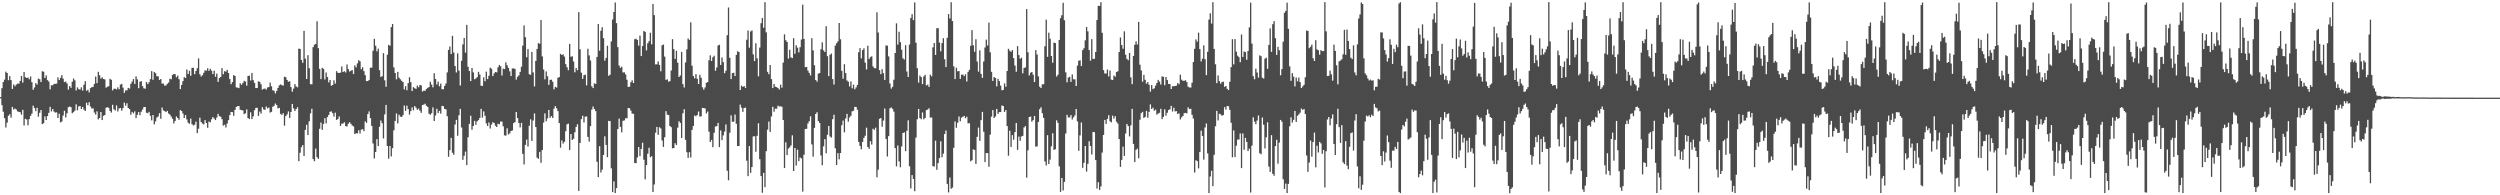 <svg xmlns="http://www.w3.org/2000/svg" width="1920" height="150"><path d="M0 74.582h1v1.000H0zM1 67.730h1v13.015H1zM2 63.017h1v22.814H2zM3 61.160h1v29.567H3zM4 55.062h1v42.853H4zM5 56.054h1v38.161H5zM6 61.597h1v27.300H6zM7 58.475h1v29.260H7zM8 61.563h1v28.783H8zM9 68.309h1v13.819H9zM10 64.888h1v19.182H10zM11 66.248h1v17.168H11zM12 64.980h1v19.102H12zM13 64.169h1v21.406H13zM14 64.335h1v21.567H14zM15 62.157h1v24.011H15zM16 58.292h1v29.827H16zM17 63.490h1v20.857H17zM18 55.290h1v41.065H18zM19 59.264h1v31.950H19zM20 59.894h1v31.932H20zM21 59.546h1v36.683H21zM22 60.868h1v30.583H22zM23 58.739h1v30.240H23zM24 63.113h1v24.122H24zM25 68.978h1v12.181H25zM26 67.153h1v15.854H26zM27 63.854h1v21.543H27zM28 64.912h1v17.858H28zM29 60.387h1v29.199H29zM30 60.861h1v25.780H30zM31 63.004h1v21.482H31zM32 54.749h1v40.536H32zM33 55.083h1v39.607H33zM34 59.921h1v29.488H34zM35 57.893h1v34.284H35zM36 61.552h1v27.575H36zM37 62.643h1v24.049H37zM38 68.600h1v13.472H38zM39 65.419h1v20.141H39zM40 65.523h1v18.242H40zM41 64.464h1v21.262H41zM42 64.338h1v22.126H42zM43 64.204h1v22.046H43zM44 59.418h1v31.229H44zM45 61.423h1v25.918H45zM46 59.740h1v34.263H46zM47 57.696h1v35.640H47zM48 60.434h1v28.303H48zM49 63.037h1v22.013H49zM50 62.658h1v27.496H50zM51 64.120h1v22.884H51zM52 68.836h1v13.495H52zM53 66.040h1v15.815H53zM54 67.415h1v14.891H54zM55 62.774h1v24.165H55zM56 60.327h1v25.801H56zM57 61.697h1v23.303H57zM58 69.428h1v10.705H58zM59 67.130h1v17.603H59zM60 68.456h1v13.250H60zM61 68.824h1v12.634H61zM62 67.052h1v16.660H62zM63 69.592h1v12.563H63zM64 65.075h1v19.077H64zM65 62.333h1v22.920H65zM66 69.730h1v9.193H66zM67 68.944h1v11.892H67zM68 70.945h1v7.537H68zM69 67.689h1v14.143H69zM70 66.955h1v16.402H70zM71 66.695h1v16.515H71zM72 64.444h1v22.003H72zM73 58.797h1v29.194H73zM74 63.855h1v21.647H74zM75 55.124h1v36.549H75zM76 57.760h1v32.854H76zM77 60.376h1v25.649H77zM78 59.380h1v32.832H78zM79 60.673h1v28.265H79zM80 60.962h1v27.394H80zM81 67.331h1v15.416H81zM82 66.582h1v15.786H82zM83 66.239h1v16.549H83zM84 60.505h1v24.652H84zM85 61.275h1v25.215H85zM86 69.429h1v11.066H86zM87 68.213h1v15.735H87zM88 68.113h1v16.761H88zM89 68.649h1v12.371H89zM90 67.062h1v18.546H90zM91 68.566h1v14.722H91zM92 64.960h1v17.994H92zM93 64.404h1v20.611H93zM94 67.276h1v15.832H94zM95 71.290h1v7.487H95zM96 69.491h1v11.701H96zM97 69.325h1v9.998H97zM98 67.465h1v15.474H98zM99 68.062h1v15.775H99zM100 64.370h1v23.727H100zM101 62.695h1v23.247H101zM102 60.739h1v26.350H102zM103 64.436h1v21.138H103zM104 58.687h1v31.992H104zM105 60.964h1v27.193H105zM106 67.727h1v18.330H106zM107 62.795h1v25.681H107zM108 62.316h1v23.509H108zM109 66.142h1v17.966H109zM110 67.836h1v14.408H110zM111 68.172h1v14.028H111zM112 62.924h1v23.664H112zM113 64.585h1v22.393H113zM114 63.168h1v22.721H114zM115 60.790h1v28.166H115zM116 54.605h1v37.851H116zM117 61.296h1v27.038H117zM118 55.241h1v40.241H118zM119 56.196h1v37.038H119zM120 58.537h1v31.717H120zM121 58.605h1v30.835H121zM122 61.398h1v25.520H122zM123 60.649h1v30.601H123zM124 64.205h1v18.363H124zM125 64.173h1v20.606H125zM126 65.777h1v19.579H126zM127 65.583h1v20.492H127zM128 64.373h1v20.749H128zM129 63.407h1v23.779H129zM130 60.530h1v27.473H130zM131 60.877h1v28.663H131zM132 57.561h1v33.645H132zM133 56.761h1v38.003H133zM134 56.971h1v35.932H134zM135 59.318h1v30.134H135zM136 58.071h1v32.529H136zM137 60.822h1v31.163H137zM138 68.413h1v16.175H138zM139 65.271h1v19.973H139zM140 62.309h1v24.888H140zM141 59.225h1v31.353H141zM142 59.902h1v28.491H142zM143 53.366h1v38.342H143zM144 56.826h1v37.413H144zM145 54.389h1v40.655H145zM146 58.215h1v32.877H146zM147 52.100h1v43.286H147zM148 52.070h1v44.286H148zM149 56.934h1v38.867H149zM150 54.551h1v38.900H150zM151 52.365h1v49.890H151zM152 44.827h1v54.016H152zM153 57.029h1v33.337H153zM154 58.780h1v34.894H154zM155 57.739h1v37.190H155zM156 55.905h1v39.614H156zM157 53.960h1v38.298H157zM158 54.254h1v40.221H158zM159 52.437h1v45.718H159zM160 54.443h1v38.919H160zM161 52.838h1v41.093H161zM162 54.200h1v37.424H162zM163 56.868h1v33.061H163zM164 54.343h1v36.707H164zM165 58.919h1v33.267H165zM166 56.502h1v33.786H166zM167 62.898h1v24.551H167zM168 59.953h1v29.292H168zM169 59.070h1v30.541H169zM170 52.314h1v39.242H170zM171 57.040h1v39.427H171zM172 54.675h1v41.135H172zM173 55.030h1v42.843H173zM174 53.682h1v41.173H174zM175 56.089h1v36.166H175zM176 60.748h1v27.599H176zM177 64.649h1v21.323H177zM178 63.011h1v23.110H178zM179 57.646h1v31.273H179zM180 58.366h1v26.014H180zM181 67.098h1v15.013H181zM182 67.283h1v14.271H182zM183 67.680h1v13.713H183zM184 63.940h1v20.353H184zM185 65.102h1v19.466H185zM186 63.800h1v21.010H186zM187 62.128h1v25.528H187zM188 62.626h1v24.340H188zM189 65.778h1v18.232H189zM190 58.411h1v32.286H190zM191 58.087h1v33.362H191zM192 61.779h1v24.500H192zM193 55.990h1v35.495H193zM194 61.545h1v27.820H194zM195 63.646h1v21.038H195zM196 67.644h1v15.185H196zM197 67.569h1v15.236H197zM198 62.467h1v26.589H198zM199 62.856h1v22.816H199zM200 64.713h1v22.544H200zM201 68.791h1v13.537H201zM202 68.176h1v15.832H202zM203 67.997h1v16.379H203zM204 68.815h1v13.022H204zM205 67.190h1v16.047H205zM206 66.880h1v15.732H206zM207 63.430h1v23.051H207zM208 66.234h1v19.698H208zM209 69.288h1v12.680H209zM210 69.810h1v11.463H210zM211 71.726h1v7.804H211zM212 69.829h1v10.865H212zM213 67.537h1v15.702H213zM214 65.558h1v17.284H214zM215 64.830h1v22.641H215zM216 65.377h1v22.876H216zM217 65.731h1v21.194H217zM218 58.866h1v37.657H218zM219 59.328h1v29.827H219zM220 61.410h1v26.434H220zM221 62.789h1v22.755H221zM222 62.430h1v28.120H222zM223 66.899h1v19.093H223zM224 70.396h1v9.447H224zM225 68.061h1v15.176H225zM226 64.597h1v20.678H226zM227 66.390h1v17.304H227zM228 67.084h1v15.311H228zM229 37.384h1v86.393H229zM230 37.521h1v79.787H230zM231 46.039h1v67.014H231zM232 48.235h1v63.186H232zM233 23.709h1v96.077H233zM234 45.036h1v54.707H234zM235 60.648h1v35.203H235zM236 42.398h1v61.334H236zM237 52.449h1v40.745H237zM238 64.640h1v22.450H238zM239 64.744h1v18.790H239zM240 36.177h1v85.970H240zM241 34.374h1v89.420H241zM242 33.696h1v80.453H242zM243 16.329h1v104.421H243zM244 37.006h1v84.933H244zM245 52.875h1v46.041H245zM246 60.776h1v33.303H246zM247 52.065h1v47.614H247zM248 52.875h1v42.298H248zM249 61.009h1v29.807H249zM250 55.663h1v39.079H250zM251 59.186h1v30.784H251zM252 63.305h1v24.955H252zM253 61.438h1v24.402H253zM254 65.864h1v19.680H254zM255 65.286h1v21.643H255zM256 61.710h1v27.833H256zM257 64.202h1v22.308H257zM258 54.643h1v37.479H258zM259 55.891h1v35.567H259zM260 56.038h1v33.420H260zM261 55.762h1v40.993H261zM262 51.045h1v43.971H262zM263 55.340h1v39.463H263zM264 54.670h1v39.224H264zM265 55.656h1v41.171H265zM266 49.486h1v47.705H266zM267 53.098h1v41.876H267zM268 54.920h1v38.996H268zM269 54.322h1v40.779H269zM270 53.829h1v42.532H270zM271 56.896h1v40.181H271zM272 50.159h1v52.740H272zM273 51.721h1v50.611H273zM274 48.706h1v53.751H274zM275 46.208h1v53.877H275zM276 47.095h1v55.443H276zM277 53.124h1v46.458H277zM278 51.636h1v47.581H278zM279 54.635h1v46.111H279zM280 57.717h1v35.521H280zM281 62.282h1v32.095H281zM282 62.239h1v25.433H282zM283 61.408h1v24.160H283zM284 52.005h1v38.742H284zM285 51.915h1v44.729H285zM286 38.957h1v71.228H286zM287 29.786h1v91.917H287zM288 35.137h1v81.616H288zM289 39.429h1v67.403H289zM290 37.340h1v74.828H290zM291 53.908h1v43.413H291zM292 59.025h1v33.527H292zM293 58.519h1v36.086H293zM294 40.807h1v65.537H294zM295 61.696h1v26.166H295zM296 66.684h1v13.899H296zM297 42.025h1v70.092H297zM298 34.405h1v87.525H298zM299 35.150h1v76.989H299zM300 20.820h1v99.284H300zM301 18.410h1v95.422H301zM302 51.746h1v48.366H302zM303 56.071h1v36.790H303zM304 60.910h1v26.252H304zM305 55.219h1v39.546H305zM306 59.669h1v28.448H306zM307 60.910h1v28.643H307zM308 62.047h1v27.820H308zM309 63.021h1v25.439H309zM310 68.642h1v12.410H310zM311 66.154h1v18.972H311zM312 69.339h1v11.819H312zM313 63.833h1v19.985H313zM314 59.269h1v28.759H314zM315 63.063h1v22.306H315zM316 69.883h1v12.575H316zM317 66.926h1v17.825H317zM318 67.756h1v13.691H318zM319 68.252h1v14.420H319zM320 65.731h1v18.620H320zM321 67.015h1v16.426H321zM322 65.215h1v19.769H322zM323 65.638h1v20.985H323zM324 70.322h1v10.308H324zM325 69.576h1v10.745H325zM326 69.717h1v9.956H326zM327 68.282h1v12.952H327zM328 67.487h1v14.627H328zM329 66.830h1v20.481H329zM330 62.748h1v25.400H330zM331 64.927h1v22.039H331zM332 67.054h1v15.454H332zM333 56.286h1v36.646H333zM334 60.691h1v27.974H334zM335 64.925h1v18.635H335zM336 62.690h1v24.152H336zM337 66.297h1v18.825H337zM338 64.262h1v22.998H338zM339 68.524h1v12.782H339zM340 68.579h1v13.039H340zM341 65.982h1v17.659H341zM342 64.167h1v19.872H342zM343 55.580h1v33.688H343zM344 38.348h1v82.068H344zM345 35.746h1v79.580H345zM346 41.519h1v64.340H346zM347 27.506h1v89.776H347zM348 40.322h1v78.490H348zM349 50.718h1v44.950H349zM350 55.631h1v36.419H350zM351 40.956h1v63.286H351zM352 54.252h1v34.256H352zM353 65.642h1v17.952H353zM354 46.657h1v51.296H354zM355 34.110h1v88.608H355zM356 29.170h1v90.418H356zM357 40.395h1v76.017H357zM358 19.108h1v107.646H358zM359 51.324h1v54.103H359zM360 54.509h1v40.600H360zM361 62.264h1v26.633H361zM362 52.234h1v47.394H362zM363 55.577h1v41.188H363zM364 60.857h1v31.979H364zM365 60.278h1v35.493H365zM366 59.246h1v33.916H366zM367 55.216h1v37.055H367zM368 57.256h1v33.337H368zM369 65.782h1v17.804H369zM370 66.005h1v24.326H370zM371 59.390h1v26.186H371zM372 62.417h1v26.453H372zM373 55.044h1v39.703H373zM374 60.742h1v36.045H374zM375 58.205h1v35.852H375zM376 51.985h1v46.745H376zM377 52.813h1v42.881H377zM378 58.436h1v35.398H378zM379 56.428h1v38.047H379zM380 55.283h1v41.298H380zM381 55.551h1v41.984H381zM382 51.688h1v43.334H382zM383 49.881h1v45.574H383zM384 50.912h1v42.411H384zM385 58.001h1v35.365H385zM386 52.729h1v44.279H386zM387 53.090h1v50.859H387zM388 47.871h1v56.308H388zM389 50.112h1v48.424H389zM390 52.175h1v51.087H390zM391 54.769h1v47.616H391zM392 58.427h1v42.187H392zM393 52.572h1v47.601H393zM394 52.521h1v42.037H394zM395 52.964h1v40.817H395zM396 61.126h1v24.899H396zM397 58.958h1v31.716H397zM398 57.912h1v36.500H398zM399 55.194h1v42.664H399zM400 51.205h1v43.133H400zM401 35.047h1v83.122H401zM402 19.511h1v106.778H402zM403 28.546h1v82.700H403zM404 43.957h1v63.276H404zM405 37.673h1v74.810H405zM406 57.046h1v39.507H406zM407 57.469h1v34.189H407zM408 39.810h1v68.420H408zM409 55.607h1v36.959H409zM410 66.372h1v20.766H410zM411 46.762h1v50.813H411zM412 37.585h1v83.491H412zM413 33.140h1v88.807H413zM414 33.596h1v83.013H414zM415 15.410h1v109.620H415zM416 43.297h1v71.926H416zM417 53.422h1v40.746H417zM418 60.952h1v26.119H418zM419 54.825h1v38.308H419zM420 58.560h1v32.362H420zM421 65.182h1v19.257H421zM422 61.325h1v29.165H422zM423 61.165h1v27.962H423zM424 62.786h1v27.798H424zM425 68.588h1v14.885H425zM426 66.712h1v14.735H426zM427 67.224h1v15.926H427zM428 59.740h1v25.588H428zM429 59.177h1v35.337H429zM430 41.353h1v72.056H430zM431 42.254h1v65.555H431zM432 41.752h1v68.525H432zM433 43.470h1v65.433H433zM434 49.249h1v51.558H434zM435 51.682h1v43.806H435zM436 53.925h1v41.029H436zM437 33.667h1v81.583H437zM438 43.623h1v59.289H438zM439 43.139h1v64.382H439zM440 47.180h1v59.385H440zM441 55.521h1v46.047H441zM442 52.160h1v45.310H442zM443 53.934h1v41.518H443zM444 9.312h1v137.306H444zM445 37.905h1v71.876H445zM446 55.788h1v35.714H446zM447 60.548h1v28.349H447zM448 57.707h1v36.331H448zM449 57.342h1v32.252H449zM450 65.604h1v23.780H450zM451 37.413h1v67.684H451zM452 42.539h1v66.197H452zM453 46.419h1v50.398H453zM454 66.244h1v17.936H454zM455 67.622h1v14.172H455zM456 63.992h1v19.769H456zM457 64.455h1v20.886H457zM458 43.733h1v80.543H458zM459 18.444h1v117.583H459zM460 38.958h1v73.302H460zM461 23.604h1v108.832H461zM462 20.908h1v109.407H462zM463 29.358h1v89.647H463zM464 46.599h1v58.087H464zM465 44.487h1v66.834H465zM466 35.099h1v85.618H466zM467 58.213h1v34.596H467zM468 57.370h1v35.647H468zM469 31.775h1v97.521H469zM470 14.982h1v132.592H470zM471 9.241h1v130.072H471zM472 1.879h1v146.377H472zM473 17.751h1v126.716H473zM474 36.222h1v62.896H474zM475 50.348h1v40.734H475zM476 52.141h1v45.313H476zM477 51.225h1v50.422H477zM478 55.639h1v37.113H478zM479 55.576h1v36.887H479zM480 57.141h1v33.694H480zM481 61.232h1v29.581H481zM482 66.760h1v16.117H482zM483 66.551h1v16.586H483zM484 63.202h1v21.753H484zM485 61.670h1v25.500H485zM486 63.743h1v23.698H486zM487 30.086h1v95.082H487zM488 29.672h1v95.672H488zM489 30.658h1v90.299H489zM490 35.060h1v77.850H490zM491 27.337h1v92.554H491zM492 43.081h1v71.275H492zM493 35.353h1v74.289H493zM494 23.760h1v98.923H494zM495 24.497h1v113.279H495zM496 38.729h1v88.066H496zM497 33.213h1v84.783H497zM498 31.642h1v81.799H498zM499 25.128h1v95.619H499zM500 34.069h1v85.877H500zM501 3.005h1v144.497H501zM502 11.646h1v130.022H502zM503 49.453h1v52.478H503zM504 49.397h1v48.065H504zM505 47.208h1v56.375H505zM506 49.863h1v47.861H506zM507 54.805h1v43.858H507zM508 34.740h1v73.124H508zM509 34.209h1v78.591H509zM510 43.452h1v61.964H510zM511 61.359h1v24.034H511zM512 60.929h1v27.091H512zM513 62.716h1v25.721H513zM514 62.332h1v34.426H514zM515 54.154h1v43.552H515zM516 30.085h1v83.849H516zM517 37.723h1v75.976H517zM518 45.223h1v64.742H518zM519 39.004h1v72.338H519zM520 48.136h1v49.911H520zM521 59.155h1v33.924H521zM522 57.945h1v36.478H522zM523 39.838h1v66.165H523zM524 64.625h1v22.339H524zM525 67.151h1v16.782H525zM526 47.984h1v59.445H526zM527 37.889h1v79.061H527zM528 29.559h1v91.677H528zM529 30.628h1v86.187H529zM530 17.155h1v103.756H530zM531 50.502h1v49.232H531zM532 58.374h1v38.351H532zM533 60.167h1v28.586H533zM534 56.953h1v32.411H534zM535 60.524h1v27.752H535zM536 64.496h1v21.161H536zM537 57.463h1v32.037H537zM538 59.676h1v29.688H538zM539 67.026h1v15.857H539zM540 68.885h1v14.156H540zM541 67.177h1v16.064H541zM542 63.570h1v23.573H542zM543 63.027h1v22.634H543zM544 46.296h1v54.832H544zM545 42.482h1v66.563H545zM546 46.871h1v60.572H546zM547 44.002h1v69.032H547zM548 42.808h1v59.175H548zM549 54.317h1v42.830H549zM550 51.812h1v45.108H550zM551 34.906h1v59.468H551zM552 34.411h1v78.566H552zM553 49.845h1v50.361H553zM554 44.134h1v63.514H554zM555 47.721h1v56.208H555zM556 56.200h1v44.876H556zM557 54.343h1v41.261H557zM558 27.050h1v104.063H558zM559 5.728h1v132.709H559zM560 44.400h1v57.521H560zM561 60.737h1v27.819H561zM562 56.127h1v37.439H562zM563 55.883h1v37.578H563zM564 58.407h1v29.578H564zM565 42.212h1v52.843H565zM566 39.357h1v72.756H566zM567 39.980h1v72.130H567zM568 69.119h1v11.223H568zM569 65.789h1v16.896H569zM570 66.718h1v19.188H570zM571 66.036h1v16.953H571zM572 67.503h1v15.151H572zM573 30.497h1v92.899H573zM574 23.377h1v111.915H574zM575 36.621h1v75.534H575zM576 24.142h1v108.609H576zM577 23.391h1v104.924H577zM578 41.704h1v63.125H578zM579 46.894h1v57.692H579zM580 33.228h1v83.328H580zM581 44.795h1v59.486H581zM582 58.625h1v36.068H582zM583 36.561h1v85.684H583zM584 17.837h1v117.361H584zM585 13.783h1v134.253H585zM586 21.324h1v111.433H586zM587 1.701h1v141.995H587zM588 24.815h1v91.327H588zM589 55.148h1v44.440H589zM590 56.975h1v36.390H590zM591 49.941h1v51.369H591zM592 60.792h1v28.667H592zM593 67.615h1v14.385H593zM594 64.498h1v21.301H594zM595 66.588h1v16.860H595zM596 66.905h1v16.577H596zM597 67.637h1v13.512H597zM598 68.748h1v13.064H598zM599 65.037h1v16.569H599zM600 67.306h1v14.714H600zM601 48.100h1v44.062H601zM602 26.350h1v102.707H602zM603 30.889h1v78.401H603zM604 32.245h1v86.867H604zM605 45.024h1v69.118H605zM606 38.192h1v74.943H606zM607 44.034h1v67.642H607zM608 44.637h1v59.277H608zM609 29.336h1v101.990H609zM610 41.271h1v72.368H610zM611 34.771h1v92.423H611zM612 36.633h1v78.380H612zM613 40.241h1v83.505H613zM614 36.261h1v84.699H614zM615 30.350h1v91.343H615zM616 3.568h1v143.566H616zM617 29.918h1v88.915H617zM618 51.554h1v47.525H618zM619 51.453h1v47.474H619zM620 54.235h1v40.643H620zM621 55.937h1v37.132H621zM622 57.981h1v31.373H622zM623 29.341h1v81.570H623zM624 38.724h1v81.590H624zM625 50.149h1v48.033H625zM626 61.424h1v26.107H626zM627 62.743h1v23.408H627zM628 56.533h1v36.499H628zM629 56.106h1v38.294H629zM630 37.782h1v81.593H630zM631 32.523h1v94.407H631zM632 38.691h1v73.681H632zM633 39.937h1v66.918H633zM634 20.124h1v97.575H634zM635 43.156h1v60.315H635zM636 58.495h1v38.218H636zM637 42.032h1v62.826H637zM638 41.094h1v64.516H638zM639 60.722h1v30.817H639zM640 64.933h1v23.165H640zM641 35.045h1v78.821H641zM642 33.248h1v93.516H642zM643 31.808h1v85.810H643zM644 17.682h1v104.683H644zM645 30.139h1v87.422H645zM646 54.422h1v41.787H646zM647 60.490h1v32.120H647zM648 49.291h1v52.341H648zM649 56.101h1v34.868H649zM650 61.802h1v25.631H650zM651 62.723h1v30.694H651zM652 66.376h1v23.849H652zM653 62.536h1v26.360H653zM654 67.787h1v17.694H654zM655 64.958h1v20.095H655zM656 68.553h1v13.518H656zM657 67.123h1v15.028H657zM658 65.183h1v19.097H658zM659 40.065h1v68.952H659zM660 37.016h1v75.078H660zM661 44.817h1v69.808H661zM662 38.518h1v70.492H662zM663 37.097h1v68.835H663zM664 48.118h1v56.132H664zM665 53.359h1v44.695H665zM666 35.099h1v77.780H666zM667 45.268h1v69.048H667zM668 43.856h1v64.613H668zM669 43.250h1v67.739H669zM670 50.975h1v47.906H670zM671 52.302h1v47.363H671zM672 52.403h1v45.651H672zM673 9.477h1v126.643H673zM674 25.010h1v105.288H674zM675 53.843h1v37.403H675zM676 56.913h1v33.758H676zM677 53.130h1v44.193H677zM678 56.225h1v36.384H678zM679 61.402h1v21.947H679zM680 34.843h1v71.864H680zM681 35.078h1v85.116H681zM682 43.307h1v61.246H682zM683 64.177h1v19.025H683zM684 68.063h1v14.495H684zM685 66.678h1v16.866H685zM686 61.238h1v24.544H686zM687 40.692h1v73.056H687zM688 17.923h1v109.885H688zM689 34.246h1v77.541H689zM690 24.348h1v99.600H690zM691 32.366h1v96.105H691zM692 38.195h1v74.266H692zM693 44.767h1v57.366H693zM694 45.714h1v55.926H694zM695 34.736h1v81.403H695zM696 54.949h1v45.484H696zM697 59.150h1v33.254H697zM698 34.180h1v93.531H698zM699 13.895h1v130.843H699zM700 10.927h1v123.502H700zM701 15.443h1v121.979H701zM702 1.857h1v145.006H702zM703 32.803h1v72.860H703zM704 52.368h1v39.213H704zM705 63.414h1v20.237H705zM706 58.029h1v32.641H706zM707 59.193h1v32.379H707zM708 64.564h1v21.819H708zM709 58.707h1v32.925H709zM710 57.444h1v33.104H710zM711 65.634h1v18.962H711zM712 64.995h1v19.191H712zM713 66.755h1v16.399H713zM714 57.369h1v32.958H714zM715 58.612h1v31.599H715zM716 36.332h1v91.251H716zM717 32.999h1v94.880H717zM718 42.199h1v65.820H718zM719 21.716h1v108.698H719zM720 21.596h1v103.688H720zM721 32.653h1v88.794H721zM722 39.396h1v69.170H722zM723 33.140h1v87.617H723zM724 29.360h1v88.586H724zM725 45.537h1v57.409H725zM726 51.510h1v48.727H726zM727 29.028h1v112.234H727zM728 10.796h1v136.977H728zM729 14.192h1v122.159H729zM730 1.697h1v143.229H730zM731 16.200h1v127.865H731zM732 50.928h1v62.587H732zM733 60.710h1v32.544H733zM734 52.011h1v46.159H734zM735 54.708h1v39.577H735zM736 54.562h1v34.887H736zM737 60.591h1v32.558H737zM738 57.406h1v32.962H738zM739 57.236h1v32.434H739zM740 58.508h1v30.506H740zM741 57.038h1v33.776H741zM742 62.587h1v27.065H742zM743 55.190h1v39.509H743zM744 53.598h1v41.031H744zM745 35.152h1v88.761H745zM746 23.162h1v99.896H746zM747 34.764h1v79.932H747zM748 39.733h1v75.413H748zM749 30.175h1v95.667H749zM750 47.284h1v57.823H750zM751 54.997h1v42.935H751zM752 38.657h1v69.463H752zM753 56.750h1v35.508H753zM754 59.826h1v26.079H754zM755 47.232h1v53.923H755zM756 36.444h1v88.046H756zM757 30.399h1v87.160H757zM758 34.988h1v82.615H758zM759 17.346h1v110.743H759zM760 40.133h1v63.289H760zM761 55.121h1v34.498H761zM762 62.181h1v22.352H762zM763 59.130h1v31.536H763zM764 59.917h1v29.533H764zM765 66.304h1v17.381H765zM766 60.495h1v26.961H766zM767 62.327h1v23.719H767zM768 65.723h1v20.355H768zM769 69.341h1v11.673H769zM770 69.035h1v12.428H770zM771 64.045h1v21.923H771zM772 66.621h1v17.904H772zM773 54.511h1v42.324H773zM774 37.497h1v82.103H774zM775 38.905h1v61.518H775zM776 39.819h1v73.004H776zM777 38.466h1v65.311H777zM778 44.653h1v62.688H778zM779 50.354h1v51.130H779zM780 55.075h1v39.407H780zM781 35.427h1v79.660H781zM782 42.296h1v62.596H782zM783 45.170h1v62.941H783zM784 44.299h1v60.483H784zM785 56.299h1v48.030H785zM786 52.191h1v45.683H786zM787 51.766h1v45.036H787zM788 6.951h1v129.499H788zM789 40.144h1v75.323H789zM790 57.970h1v31.884H790zM791 55.848h1v33.675H791zM792 55.285h1v38.173H792zM793 57.365h1v34.888H793zM794 62.956h1v26.093H794zM795 38.486h1v74.091H795zM796 41.905h1v70.518H796zM797 58.689h1v34.909H797zM798 66.572h1v17.299H798zM799 67.575h1v14.787H799zM800 64.773h1v22.231H800zM801 64.673h1v25.837H801zM802 35.540h1v88.511H802zM803 15.082h1v111.986H803zM804 43.617h1v60.214H804zM805 25.111h1v100.833H805zM806 29.744h1v92.808H806zM807 43.024h1v69.351H807zM808 48.174h1v54.190H808zM809 32.716h1v82.418H809zM810 33.095h1v81.515H810zM811 58.804h1v33.632H811zM812 57.384h1v36.950H812zM813 30.679h1v97.060H813zM814 13.996h1v133.334H814zM815 11.723h1v124.959H815zM816 2.164h1v144.137H816zM817 15.572h1v124.120H817zM818 55.532h1v47.025H818zM819 63.228h1v24.984H819zM820 59.567h1v30.639H820zM821 59.017h1v31.181H821zM822 62.892h1v25.491H822zM823 57.178h1v34.630H823zM824 60.873h1v29.296H824zM825 60.941h1v27.674H825zM826 66.067h1v17.655H826zM827 50.380h1v42.841H827zM828 46.668h1v69.130H828zM829 46.345h1v57.620H829zM830 50.726h1v43.315H830zM831 38.495h1v90.370H831zM832 37.063h1v87.950H832zM833 30.953h1v81.176H833zM834 20.753h1v111.061H834zM835 24.046h1v101.750H835zM836 38.434h1v70.047H836zM837 46.583h1v65.567H837zM838 30.041h1v88.661H838zM839 45.219h1v56.125H839zM840 45.181h1v56.349H840zM841 39.869h1v83.074H841zM842 15.386h1v129.410H842zM843 4.474h1v135.456H843zM844 4.558h1v141.334H844zM845 1.673h1v141.547H845zM846 25.188h1v91.994H846zM847 53.879h1v49.727H847zM848 56.364h1v35.759H848zM849 56.550h1v38.643H849zM850 53.409h1v37.913H850zM851 58.674h1v29.831H851zM852 54.157h1v38.978H852zM853 61.159h1v32.836H853zM854 61.419h1v27.434H854zM855 58.008h1v33.103H855zM856 58.869h1v30.377H856zM857 55.299h1v38.202H857zM858 54.707h1v40.216H858zM859 39.918h1v66.811H859zM860 28.769h1v99.382H860zM861 34.602h1v88.185H861zM862 37.443h1v75.174H862zM863 24.080h1v95.699H863zM864 41.972h1v60.605H864zM865 45.213h1v49.968H865zM866 46.268h1v50.551H866zM867 40.631h1v64.121H867zM868 59.423h1v36.888H868zM869 64.654h1v18.968H869zM870 42.963h1v67.566H870zM871 34.413h1v90.079H871zM872 31.737h1v83.353H872zM873 34.168h1v79.945H873zM874 16.769h1v104.755H874zM875 49.643h1v42.308H875zM876 54.062h1v32.821H876zM877 62.727h1v23.112H877zM878 57.482h1v33.091H878zM879 61.262h1v28.480H879zM880 64.271h1v20.839H880zM881 63.073h1v27.357H881zM882 65.076h1v20.831H882zM883 70.343h1v9.817H883zM884 65.323h1v18.377H884zM885 68.441h1v14.270H885zM886 67.765h1v17.269H886zM887 65.721h1v18.514H887zM888 63.768h1v24.267H888zM889 61.347h1v25.844H889zM890 62.640h1v23.975H890zM891 64.911h1v18.656H891zM892 58.691h1v32.809H892zM893 58.996h1v30.777H893zM894 65.449h1v18.530H894zM895 59.120h1v29.704H895zM896 61.488h1v25.088H896zM897 64.443h1v20.041H897zM898 64.506h1v19.457H898zM899 68.377h1v12.933H899zM900 66.178h1v19.454H900zM901 66.237h1v16.494H901zM902 65.973h1v19.582H902zM903 65.781h1v19.589H903zM904 63.747h1v23.878H904zM905 64.725h1v22.305H905zM906 57.361h1v34.414H906zM907 61.198h1v28.985H907zM908 62.067h1v26.966H908zM909 62.078h1v24.860H909zM910 61.577h1v25.104H910zM911 63.021h1v24.055H911zM912 66.578h1v15.924H912zM913 67.158h1v16.588H913zM914 67.293h1v16.230H914zM915 63.529h1v24.646H915zM916 47.685h1v43.278H916zM917 37.467h1v95.022H917zM918 30.262h1v92.760H918zM919 32.012h1v91.767H919zM920 25.110h1v104.195H920zM921 37.715h1v78.971H921zM922 47.222h1v53.120H922zM923 45.079h1v59.340H923zM924 34.828h1v87.816H924zM925 45.482h1v52.403H925zM926 57.696h1v37.170H926zM927 39.797h1v78.005H927zM928 15.074h1v133.204H928zM929 10.169h1v125.333H929zM930 18.060h1v113.043H930zM931 1.695h1v141.276H931zM932 37.578h1v81.329H932zM933 49.366h1v47.630H933zM934 63.824h1v21.343H934zM935 57.965h1v34.540H935zM936 62.291h1v25.080H936zM937 64.286h1v23.563H937zM938 63.005h1v25.926H938zM939 62.698h1v25.609H939zM940 66.707h1v15.559H940zM941 66.067h1v18.110H941zM942 68.195h1v13.162H942zM943 69.169h1v12.519H943zM944 62.793h1v21.587H944zM945 51.558h1v42.719H945zM946 30.081h1v90.729H946zM947 49.438h1v50.764H947zM948 30.001h1v90.622H948zM949 39.671h1v72.265H949zM950 42.746h1v64.444H950zM951 43.908h1v63.255H951zM952 47.759h1v54.728H952zM953 26.481h1v102.621H953zM954 43.701h1v58.768H954zM955 39.550h1v75.506H955zM956 39.994h1v65.912H956zM957 45.896h1v63.116H957zM958 39.116h1v76.910H958zM959 20.998h1v93.185H959zM960 2.036h1v145.846H960zM961 33.502h1v78.320H961zM962 58.492h1v31.605H962zM963 60.871h1v32.588H963zM964 52.745h1v42.619H964zM965 55.701h1v36.845H965zM966 59.665h1v29.036H966zM967 42.515h1v75.128H967zM968 43.164h1v75.298H968zM969 59.649h1v30.560H969zM970 60.333h1v35.472H970zM971 45.081h1v68.919H971zM972 44.293h1v61.184H972zM973 52.841h1v41.099H973zM974 34.524h1v93.408H974zM975 21.788h1v110.203H975zM976 39.844h1v63.975H976zM977 18.589h1v114.882H977zM978 16.248h1v118.736H978zM979 29.325h1v82.917H979zM980 42.193h1v65.187H980zM981 35.941h1v89.757H981zM982 38.610h1v70.901H982zM983 57.788h1v34.324H983zM984 53.079h1v40.390H984zM985 32.006h1v105.668H985zM986 9.807h1v135.305H986zM987 8.367h1v132.645H987zM988 2.056h1v146.213H988zM989 22.139h1v119.087H989zM990 50.993h1v45.991H990zM991 62.039h1v28.055H991zM992 56.137h1v38.009H992zM993 58.882h1v33.162H993zM994 66.356h1v18.829H994zM995 59.555h1v34.101H995zM996 62.453h1v26.505H996zM997 59.571h1v28.262H997zM998 63.071h1v23.527H998zM999 67.559h1v15.815H999zM1000 66.378h1v18.034H1000zM1001 65.129h1v18.605H1001zM1002 59.343h1v28.253H1002zM1003 23.467h1v95.955H1003zM1004 23.780h1v108.138H1004zM1005 37.028h1v87.816H1005zM1006 35.940h1v72.001H1006zM1007 34.329h1v85.994H1007zM1008 44.724h1v64.347H1008zM1009 46.861h1v54.997H1009zM1010 30.848h1v97.680H1010zM1011 37.945h1v73.982H1011zM1012 38.591h1v78.481H1012zM1013 41.988h1v66.981H1013zM1014 38.486h1v71.641H1014zM1015 39.269h1v78.858H1015zM1016 39.197h1v75.975H1016zM1017 1.661h1v142.323H1017zM1018 24.074h1v92.090H1018zM1019 58.408h1v33.366H1019zM1020 58.240h1v31.622H1020zM1021 54.197h1v42.060H1021zM1022 57.072h1v33.967H1022zM1023 61.947h1v25.929H1023zM1024 34.264h1v76.334H1024zM1025 39.137h1v79.903H1025zM1026 50.134h1v45.250H1026zM1027 64.784h1v18.719H1027zM1028 47.101h1v50.513H1028zM1029 46.493h1v63.263H1029zM1030 45.505h1v50.607H1030zM1031 41.724h1v82.955H1031zM1032 22.906h1v103.083H1032zM1033 42.042h1v66.343H1033zM1034 22.692h1v104.494H1034zM1035 31.420h1v98.536H1035zM1036 37.676h1v75.065H1036zM1037 44.360h1v57.873H1037zM1038 45.361h1v56.380H1038zM1039 34.834h1v80.814H1039zM1040 55.629h1v36.955H1040zM1041 57.875h1v29.840H1041zM1042 34.090h1v93.767H1042zM1043 14.165h1v130.495H1043zM1044 11.122h1v124.257H1044zM1045 1.870h1v143.964H1045zM1046 3.048h1v138.850H1046zM1047 44.781h1v63.269H1047zM1048 56.352h1v37.003H1048zM1049 57.853h1v30.945H1049zM1050 60.239h1v29.282H1050zM1051 61.803h1v26.726H1051zM1052 61.084h1v28.873H1052zM1053 61.977h1v26.088H1053zM1054 61.718h1v27.330H1054zM1055 69.393h1v10.377H1055zM1056 66.639h1v15.887H1056zM1057 66.626h1v16.527H1057zM1058 60.520h1v25.058H1058zM1059 61.056h1v23.824H1059zM1060 24.900h1v94.900H1060zM1061 24.857h1v101.940H1061zM1062 29.482h1v86.682H1062zM1063 38.478h1v85.588H1063zM1064 41.838h1v75.346H1064zM1065 47.265h1v56.754H1065zM1066 44.630h1v64.549H1066zM1067 30.193h1v93.213H1067zM1068 34.425h1v94.443H1068zM1069 49.077h1v66.638H1069zM1070 37.502h1v78.234H1070zM1071 40.015h1v72.789H1071zM1072 34.284h1v80.129H1072zM1073 36.227h1v72.749H1073zM1074 2.682h1v144.703H1074zM1075 1.664h1v146.655H1075zM1076 50.530h1v48.927H1076zM1077 60.079h1v35.937H1077zM1078 54.926h1v42.223H1078zM1079 54.845h1v38.686H1079zM1080 65.793h1v25.282H1080zM1081 35.160h1v72.036H1081zM1082 35.287h1v71.174H1082zM1083 42.690h1v62.958H1083zM1084 64.434h1v19.735H1084zM1085 64.957h1v20.916H1085zM1086 66.026h1v18.798H1086zM1087 62.763h1v22.142H1087zM1088 47.247h1v54.304H1088zM1089 21.697h1v114.436H1089zM1090 26.562h1v107.045H1090zM1091 33.594h1v97.451H1091zM1092 18.758h1v115.874H1092zM1093 29.377h1v94.430H1093zM1094 44.743h1v58.733H1094zM1095 41.455h1v65.098H1095zM1096 31.181h1v91.560H1096zM1097 50.743h1v54.820H1097zM1098 58.901h1v33.343H1098zM1099 41.479h1v77.481H1099zM1100 14.861h1v133.406H1100zM1101 10.337h1v129.229H1101zM1102 17.413h1v120.579H1102zM1103 1.661h1v146.165H1103zM1104 39.129h1v80.296H1104zM1105 50.567h1v44.599H1105zM1106 57.433h1v32.606H1106zM1107 33.653h1v73.179H1107zM1108 56.556h1v35.775H1108zM1109 61.210h1v24.877H1109zM1110 58.228h1v32.067H1110zM1111 61.612h1v25.999H1111zM1112 64.265h1v22.817H1112zM1113 61.895h1v31.404H1113zM1114 45.297h1v53.664H1114zM1115 37.690h1v83.597H1115zM1116 53.976h1v44.765H1116zM1117 46.196h1v56.450H1117zM1118 29.663h1v92.494H1118zM1119 43.961h1v57.308H1119zM1120 35.567h1v85.301H1120zM1121 30.343h1v85.178H1121zM1122 37.184h1v66.092H1122zM1123 42.798h1v66.743H1123zM1124 41.486h1v64.412H1124zM1125 31.266h1v97.800H1125zM1126 44.129h1v63.879H1126zM1127 40.211h1v76.939H1127zM1128 42.788h1v62.972H1128zM1129 45.485h1v71.071H1129zM1130 37.803h1v76.046H1130zM1131 20.429h1v97.449H1131zM1132 2.204h1v141.542H1132zM1133 45.214h1v58.191H1133zM1134 58.664h1v29.847H1134zM1135 56.417h1v33.344H1135zM1136 56.506h1v35.352H1136zM1137 59.023h1v31.398H1137zM1138 62.631h1v30.647H1138zM1139 39.918h1v71.248H1139zM1140 44.459h1v67.968H1140zM1141 62.554h1v25.819H1141zM1142 66.101h1v17.969H1142zM1143 67.513h1v19.780H1143zM1144 65.139h1v24.781H1144zM1145 64.133h1v26.497H1145zM1146 35.659h1v87.690H1146zM1147 20.605h1v105.328H1147zM1148 43.566h1v68.399H1148zM1149 25.581h1v100.451H1149zM1150 28.701h1v94.447H1150zM1151 43.176h1v60.440H1151zM1152 48.027h1v54.403H1152zM1153 32.419h1v82.730H1153zM1154 42.296h1v62.390H1154zM1155 58.071h1v34.845H1155zM1156 57.489h1v59.224H1156zM1157 19.496h1v112.634H1157zM1158 16.648h1v126.136H1158zM1159 4.992h1v143.389H1159zM1160 2.125h1v142.987H1160zM1161 29.135h1v114.774H1161zM1162 54.120h1v41.716H1162zM1163 61.439h1v32.038H1163zM1164 52.444h1v37.830H1164zM1165 62.744h1v25.146H1165zM1166 66.168h1v16.220H1166zM1167 60.570h1v26.571H1167zM1168 64.162h1v21.205H1168zM1169 65.692h1v17.869H1169zM1170 70.562h1v9.999H1170zM1171 70.197h1v9.294H1171zM1172 68.567h1v13.588H1172zM1173 66.962h1v17.054H1173zM1174 54.372h1v35.985H1174zM1175 26.973h1v91.973H1175zM1176 34.185h1v92.267H1176zM1177 34.831h1v85.249H1177zM1178 48.453h1v64.608H1178zM1179 42.310h1v62.816H1179zM1180 46.339h1v62.887H1180zM1181 51.102h1v52.622H1181zM1182 29.384h1v96.763H1182zM1183 42.341h1v64.480H1183zM1184 37.385h1v79.319H1184zM1185 41.807h1v63.131H1185zM1186 40.205h1v68.964H1186zM1187 37.905h1v76.254H1187zM1188 35.574h1v78.858H1188zM1189 1.614h1v145.413H1189zM1190 31.787h1v81.600H1190zM1191 64.508h1v22.067H1191zM1192 65.895h1v18.700H1192zM1193 65.274h1v19.320H1193zM1194 65.439h1v17.368H1194zM1195 68.045h1v11.905H1195zM1196 38.842h1v68.088H1196zM1197 42.418h1v69.993H1197zM1198 50.650h1v44.939H1198zM1199 59.914h1v34.757H1199zM1200 51.531h1v46.211H1200zM1201 47.205h1v65.808H1201zM1202 59.307h1v30.472H1202zM1203 44.842h1v80.195H1203zM1204 23.102h1v100.918H1204zM1205 49.951h1v54.437H1205zM1206 22.668h1v111.064H1206zM1207 17.157h1v113.708H1207zM1208 30.693h1v91.474H1208zM1209 44.050h1v64.533H1209zM1210 41.915h1v65.965H1210zM1211 29.034h1v93.688H1211zM1212 57.857h1v35.779H1212zM1213 56.478h1v35.118H1213zM1214 29.980h1v101.216H1214zM1215 14.675h1v130.782H1215zM1216 7.666h1v139.698H1216zM1217 1.859h1v140.709H1217zM1218 12.348h1v123.582H1218zM1219 47.517h1v49.171H1219zM1220 62.666h1v33.352H1220zM1221 56.965h1v40.293H1221zM1222 54.827h1v38.395H1222zM1223 57.216h1v34.932H1223zM1224 58.409h1v35.469H1224zM1225 60.366h1v29.448H1225zM1226 58.003h1v32.342H1226zM1227 65.873h1v19.073H1227zM1228 62.143h1v24.972H1228zM1229 68.418h1v15.237H1229zM1230 67.114h1v14.712H1230zM1231 65.425h1v18.886H1231zM1232 41.076h1v85.885H1232zM1233 26.901h1v107.032H1233zM1234 41.923h1v75.730H1234zM1235 27.267h1v103.900H1235zM1236 14.121h1v120.508H1236zM1237 26.247h1v80.509H1237zM1238 41.873h1v60.029H1238zM1239 34.998h1v88.403H1239zM1240 43.828h1v63.590H1240zM1241 56.596h1v36.300H1241zM1242 41.755h1v73.611H1242zM1243 13.941h1v117.534H1243zM1244 9.219h1v134.785H1244zM1245 16.456h1v130.127H1245zM1246 1.695h1v141.235H1246zM1247 30.937h1v99.191H1247zM1248 53.367h1v42.043H1248zM1249 62.107h1v30.497H1249zM1250 55.180h1v40.006H1250zM1251 57.711h1v33.923H1251zM1252 65.686h1v21.752H1252zM1253 59.688h1v27.376H1253zM1254 61.894h1v27.323H1254zM1255 64.565h1v20.256H1255zM1256 65.567h1v16.623H1256zM1257 69.686h1v12.203H1257zM1258 67.206h1v15.766H1258zM1259 60.274h1v25.111H1259zM1260 40.376h1v66.673H1260zM1261 31.368h1v102.590H1261zM1262 33.183h1v91.479H1262zM1263 30.139h1v95.007H1263zM1264 22.473h1v105.652H1264zM1265 38.496h1v75.240H1265zM1266 43.286h1v59.352H1266zM1267 44.507h1v56.975H1267zM1268 33.659h1v80.985H1268zM1269 55.100h1v45.619H1269zM1270 58.805h1v33.928H1270zM1271 40.647h1v84.415H1271zM1272 13.705h1v134.571H1272zM1273 11.548h1v121.164H1273zM1274 19.028h1v117.283H1274zM1275 1.708h1v144.131H1275zM1276 32.382h1v75.374H1276zM1277 56.608h1v38.479H1277zM1278 61.684h1v24.743H1278zM1279 57.106h1v32.703H1279zM1280 59.966h1v30.538H1280zM1281 65.631h1v17.894H1281zM1282 60.308h1v29.261H1282zM1283 61.211h1v26.903H1283zM1284 63.070h1v24.144H1284zM1285 54.339h1v39.681H1285zM1286 47.315h1v72.722H1286zM1287 48.059h1v57.261H1287zM1288 46.965h1v48.841H1288zM1289 41.798h1v73.505H1289zM1290 30.098h1v92.379H1290zM1291 50.156h1v66.196H1291zM1292 30.464h1v92.409H1292zM1293 42.158h1v72.459H1293zM1294 44.896h1v58.823H1294zM1295 44.940h1v63.821H1295zM1296 46.815h1v57.581H1296zM1297 32.057h1v97.462H1297zM1298 43.792h1v65.408H1298zM1299 38.270h1v76.736H1299zM1300 40.433h1v66.844H1300zM1301 42.460h1v70.617H1301zM1302 35.885h1v80.008H1302zM1303 3.370h1v117.192H1303zM1304 1.961h1v145.869H1304zM1305 35.679h1v72.884H1305zM1306 57.283h1v37.445H1306zM1307 56.332h1v34.618H1307zM1308 54.934h1v40.946H1308zM1309 56.385h1v33.630H1309zM1310 51.323h1v44.074H1310zM1311 34.928h1v72.377H1311zM1312 39.903h1v69.047H1312zM1313 69.254h1v13.950H1313zM1314 64.585h1v21.552H1314zM1315 66.701h1v18.339H1315zM1316 62.581h1v22.227H1316zM1317 64.067h1v22.750H1317zM1318 27.068h1v103.197H1318zM1319 17.087h1v119.192H1319zM1320 38.685h1v76.606H1320zM1321 22.141h1v111.509H1321zM1322 19.466h1v111.809H1322zM1323 31.258h1v77.136H1323zM1324 43.960h1v63.243H1324zM1325 35.459h1v83.457H1325zM1326 48.975h1v57.223H1326zM1327 58.368h1v34.233H1327zM1328 41.754h1v76.297H1328zM1329 18.884h1v119.690H1329zM1330 7.424h1v139.866H1330zM1331 16.890h1v125.860H1331zM1332 2.254h1v146.018H1332zM1333 24.278h1v109.941H1333zM1334 54.526h1v44.710H1334zM1335 61.425h1v26.212H1335zM1336 54.982h1v40.455H1336zM1337 54.363h1v39.973H1337zM1338 61.512h1v26.731H1338zM1339 57.134h1v35.556H1339zM1340 61.034h1v31.496H1340zM1341 62.446h1v27.930H1341zM1342 65.886h1v19.992H1342zM1343 66.244h1v19.340H1343zM1344 61.285h1v28.826H1344zM1345 59.373h1v27.376H1345zM1346 50.350h1v46.079H1346zM1347 35.103h1v93.275H1347zM1348 33.419h1v81.758H1348zM1349 44.127h1v65.541H1349zM1350 33.935h1v78.717H1350zM1351 35.741h1v73.370H1351zM1352 44.990h1v56.341H1352zM1353 50.531h1v49.824H1353zM1354 35.342h1v72.841H1354zM1355 42.408h1v63.401H1355zM1356 56.989h1v36.676H1356zM1357 47.580h1v68.217H1357zM1358 28.632h1v96.440H1358zM1359 27.132h1v96.923H1359zM1360 26.143h1v94.040H1360zM1361 17.568h1v105.288H1361zM1362 48.121h1v54.624H1362zM1363 46.766h1v54.361H1363zM1364 47.828h1v43.308H1364zM1365 54.411h1v41.846H1365zM1366 57.113h1v34.927H1366zM1367 59.922h1v30.074H1367zM1368 56.248h1v38.542H1368zM1369 56.666h1v36.049H1369zM1370 59.154h1v32.712H1370zM1371 59.179h1v31.872H1371zM1372 61.445h1v30.564H1372zM1373 55.559h1v37.230H1373zM1374 53.593h1v39.878H1374zM1375 28.306h1v84.413H1375zM1376 23.250h1v107.671H1376zM1377 37.705h1v72.926H1377zM1378 26.263h1v100.683H1378zM1379 29.707h1v97.414H1379zM1380 36.236h1v73.909H1380zM1381 40.958h1v64.935H1381zM1382 38.914h1v74.335H1382zM1383 34.375h1v79.024H1383zM1384 56.632h1v38.250H1384zM1385 56.627h1v38.417H1385zM1386 32.294h1v96.142H1386zM1387 16.744h1v128.132H1387zM1388 11.231h1v124.215H1388zM1389 1.867h1v144.173H1389zM1390 13.463h1v124.970H1390zM1391 49.125h1v54.045H1391zM1392 56.349h1v37.916H1392zM1393 59.514h1v27.967H1393zM1394 59.068h1v31.068H1394zM1395 61.080h1v27.691H1395zM1396 58.450h1v31.919H1396zM1397 62.948h1v25.679H1397zM1398 63.276h1v24.599H1398zM1399 68.287h1v14.418H1399zM1400 67.902h1v14.327H1400zM1401 66.528h1v19.152H1401zM1402 62.774h1v24.823H1402zM1403 63.540h1v23.596H1403zM1404 53.209h1v52.114H1404zM1405 57.870h1v37.944H1405zM1406 53.143h1v39.676H1406zM1407 44.269h1v60.616H1407zM1408 50.936h1v49.705H1408zM1409 61.350h1v36.691H1409zM1410 53.639h1v45.526H1410zM1411 50.503h1v51.641H1411zM1412 57.356h1v44.568H1412zM1413 61.905h1v27.216H1413zM1414 59.425h1v35.029H1414zM1415 46.241h1v54.150H1415zM1416 40.060h1v68.517H1416zM1417 41.699h1v64.628H1417zM1418 31.469h1v85.993H1418zM1419 44.023h1v62.755H1419zM1420 63.300h1v30.795H1420zM1421 65.671h1v20.800H1421zM1422 58.549h1v36.399H1422zM1423 59.988h1v29.882H1423zM1424 64.939h1v19.846H1424zM1425 60.309h1v31.953H1425zM1426 65.148h1v21.667H1426zM1427 65.766h1v19.585H1427zM1428 66.406h1v17.652H1428zM1429 49.270h1v47.417H1429zM1430 47.394h1v68.093H1430zM1431 52.105h1v44.256H1431zM1432 44.308h1v59.541H1432zM1433 29.853h1v107.387H1433zM1434 33.541h1v78.984H1434zM1435 20.017h1v107.721H1435zM1436 17.268h1v117.622H1436zM1437 31.038h1v89.667H1437zM1438 48.374h1v56.223H1438zM1439 44.952h1v65.723H1439zM1440 35.737h1v81.820H1440zM1441 53.437h1v50.152H1441zM1442 58.933h1v34.784H1442zM1443 36.411h1v89.388H1443zM1444 15.969h1v132.297H1444zM1445 12.102h1v124.921H1445zM1446 17.409h1v117.756H1446zM1447 1.665h1v140.837H1447zM1448 45.711h1v59.936H1448zM1449 56.801h1v36.364H1449zM1450 57.863h1v30.926H1450zM1451 55.311h1v40.539H1451zM1452 56.355h1v35.697H1452zM1453 61.640h1v25.614H1453zM1454 56.495h1v37.273H1454zM1455 60.032h1v31.068H1455zM1456 64.748h1v21.388H1456zM1457 61.292h1v24.975H1457zM1458 65.897h1v20.404H1458zM1459 62.511h1v26.552H1459zM1460 62.180h1v28.247H1460zM1461 25.180h1v79.903H1461zM1462 26.003h1v104.516H1462zM1463 45.610h1v72.148H1463zM1464 35.184h1v87.259H1464zM1465 31.906h1v89.332H1465zM1466 38.552h1v67.842H1466zM1467 41.945h1v71.421H1467zM1468 35.112h1v75.167H1468zM1469 26.784h1v102.392H1469zM1470 40.553h1v75.212H1470zM1471 35.536h1v90.245H1471zM1472 33.027h1v76.904H1472zM1473 32.117h1v88.944H1473zM1474 40.662h1v85.952H1474zM1475 3.882h1v138.411H1475zM1476 1.968h1v141.095H1476zM1477 53.259h1v53.574H1477zM1478 52.974h1v48.630H1478zM1479 52.793h1v44.251H1479zM1480 53.228h1v46.780H1480zM1481 52.144h1v46.293H1481zM1482 37.429h1v64.993H1482zM1483 34.723h1v81.672H1483zM1484 39.583h1v68.932H1484zM1485 62.125h1v27.189H1485zM1486 55.769h1v44.189H1486zM1487 41.934h1v72.780H1487zM1488 45.550h1v62.321H1488zM1489 46.729h1v55.124H1489zM1490 31.771h1v100.570H1490zM1491 25.289h1v108.574H1491zM1492 28.989h1v92.273H1492zM1493 28.194h1v98.115H1493zM1494 32.702h1v90.133H1494zM1495 48.273h1v57.305H1495zM1496 47.601h1v54.555H1496zM1497 40.921h1v79.567H1497zM1498 48.800h1v55.970H1498zM1499 56.705h1v38.737H1499zM1500 42.100h1v70.378H1500zM1501 16.316h1v131.244H1501zM1502 10.502h1v126.447H1502zM1503 16.608h1v119.864H1503zM1504 2.076h1v141.188H1504zM1505 23.376h1v98.650H1505zM1506 46.941h1v53.719H1506zM1507 60.734h1v27.147H1507zM1508 58.221h1v33.645H1508zM1509 60.236h1v27.333H1509zM1510 64.634h1v19.831H1510zM1511 62.825h1v27.793H1511zM1512 62.057h1v26.700H1512zM1513 64.025h1v23.300H1513zM1514 66.692h1v17.251H1514zM1515 68.107h1v13.966H1515zM1516 69.965h1v11.734H1516zM1517 62.046h1v23.727H1517zM1518 52.287h1v40.405H1518zM1519 29.524h1v91.540H1519zM1520 36.908h1v64.027H1520zM1521 30.640h1v90.683H1521zM1522 39.382h1v72.905H1522zM1523 41.635h1v66.787H1523zM1524 44.862h1v63.367H1524zM1525 48.189h1v55.306H1525zM1526 25.816h1v105.130H1526zM1527 43.149h1v60.195H1527zM1528 38.492h1v77.767H1528zM1529 40.556h1v65.625H1529zM1530 46.005h1v63.790H1530zM1531 37.884h1v79.251H1531zM1532 35.398h1v80.017H1532zM1533 1.628h1v146.669H1533zM1534 34.736h1v79.191H1534zM1535 58.551h1v30.883H1535zM1536 60.839h1v29.759H1536zM1537 54.333h1v39.376H1537zM1538 57.923h1v31.945H1538zM1539 61.635h1v23.293H1539zM1540 42.385h1v76.504H1540zM1541 43.130h1v70.854H1541zM1542 56.747h1v41.845H1542zM1543 66.710h1v17.930H1543zM1544 67.231h1v17.040H1544zM1545 62.393h1v24.375H1545zM1546 63.879h1v22.207H1546zM1547 25.864h1v102.134H1547zM1548 19.129h1v117.077H1548zM1549 36.298h1v69.962H1549zM1550 18.774h1v115.392H1550zM1551 18.767h1v112.243H1551zM1552 30.824h1v92.216H1552zM1553 43.339h1v63.159H1553zM1554 36.027h1v85.513H1554zM1555 36.815h1v81.257H1555zM1556 58.132h1v34.075H1556zM1557 53.389h1v39.740H1557zM1558 32.291h1v97.947H1558zM1559 11.522h1v130.730H1559zM1560 8.000h1v134.960H1560zM1561 1.873h1v145.662H1561zM1562 15.080h1v124.925H1562zM1563 45.771h1v50.116H1563zM1564 56.381h1v32.469H1564zM1565 50.539h1v48.571H1565zM1566 55.490h1v39.916H1566zM1567 61.917h1v29.672H1567zM1568 59.382h1v36.408H1568zM1569 62.975h1v31.662H1569zM1570 56.099h1v36.154H1570zM1571 61.113h1v28.703H1571zM1572 54.145h1v48.916H1572zM1573 41.105h1v67.654H1573zM1574 49.548h1v52.679H1574zM1575 50.509h1v45.531H1575zM1576 24.616h1v91.161H1576zM1577 26.955h1v108.039H1577zM1578 34.793h1v89.514H1578zM1579 38.214h1v70.876H1579zM1580 31.166h1v94.166H1580zM1581 40.893h1v74.867H1581zM1582 40.167h1v70.513H1582zM1583 33.022h1v92.746H1583zM1584 33.800h1v96.042H1584zM1585 33.470h1v91.939H1585zM1586 38.702h1v78.323H1586zM1587 30.941h1v84.463H1587zM1588 35.672h1v81.274H1588zM1589 30.707h1v92.999H1589zM1590 2.736h1v134.857H1590zM1591 25.449h1v93.821H1591zM1592 48.243h1v55.145H1592zM1593 45.438h1v53.584H1593zM1594 49.724h1v49.193H1594zM1595 50.809h1v47.163H1595zM1596 54.591h1v41.335H1596zM1597 29.401h1v82.828H1597zM1598 37.254h1v89.376H1598zM1599 48.238h1v57.754H1599zM1600 63.298h1v26.816H1600zM1601 62.740h1v24.627H1601zM1602 60.046h1v32.734H1602zM1603 54.176h1v41.965H1603zM1604 34.309h1v82.231H1604zM1605 31.718h1v104.890H1605zM1606 28.857h1v85.024H1606zM1607 29.884h1v94.459H1607zM1608 30.378h1v95.593H1608zM1609 36.825h1v75.227H1609zM1610 40.359h1v65.291H1610zM1611 46.186h1v56.834H1611zM1612 36.345h1v77.025H1612zM1613 55.033h1v40.812H1613zM1614 57.361h1v36.221H1614zM1615 39.761h1v83.967H1615zM1616 15.280h1v132.995H1616zM1617 12.429h1v120.416H1617zM1618 17.080h1v121.987H1618zM1619 1.689h1v144.329H1619zM1620 42.658h1v64.357H1620zM1621 51.161h1v45.482H1621zM1622 49.269h1v40.942H1622zM1623 35.702h1v70.741H1623zM1624 59.218h1v33.453H1624zM1625 63.563h1v26.368H1625zM1626 59.906h1v31.372H1626zM1627 60.924h1v29.741H1627zM1628 68.289h1v14.591H1628zM1629 66.689h1v15.476H1629zM1630 67.139h1v16.123H1630zM1631 61.077h1v24.151H1631zM1632 61.549h1v24.798H1632zM1633 25.869h1v92.942H1633zM1634 25.427h1v101.978H1634zM1635 30.673h1v85.603H1635zM1636 39.965h1v82.309H1636zM1637 43.484h1v70.418H1637zM1638 47.763h1v54.463H1638zM1639 44.700h1v64.183H1639zM1640 32.059h1v89.953H1640zM1641 35.730h1v92.922H1641zM1642 48.672h1v58.889H1642zM1643 37.097h1v77.987H1643zM1644 39.370h1v67.840H1644zM1645 36.504h1v76.369H1645zM1646 35.814h1v79.856H1646zM1647 3.618h1v144.025H1647zM1648 1.950h1v145.945H1648zM1649 51.509h1v56.173H1649zM1650 60.752h1v33.188H1650zM1651 57.474h1v35.890H1651zM1652 58.156h1v34.900H1652zM1653 63.695h1v24.820H1653zM1654 36.296h1v68.833H1654zM1655 36.744h1v73.563H1655zM1656 40.673h1v64.009H1656zM1657 67.164h1v15.356H1657zM1658 53.146h1v42.912H1658zM1659 43.903h1v70.536H1659zM1660 43.634h1v54.795H1660zM1661 49.065h1v49.128H1661zM1662 34.955h1v97.622H1662zM1663 19.088h1v112.120H1663zM1664 32.778h1v82.070H1664zM1665 21.634h1v114.021H1665zM1666 18.254h1v108.283H1666zM1667 45.030h1v62.349H1667zM1668 52.087h1v53.712H1668zM1669 35.423h1v85.113H1669zM1670 48.920h1v56.952H1670zM1671 57.892h1v34.416H1671zM1672 42.011h1v77.088H1672zM1673 19.061h1v128.572H1673zM1674 9.481h1v132.677H1674zM1675 15.932h1v120.585H1675zM1676 1.883h1v146.382H1676zM1677 24.216h1v90.696H1677zM1678 51.099h1v42.150H1678zM1679 58.463h1v30.189H1679zM1680 48.096h1v47.671H1680zM1681 58.737h1v32.562H1681zM1682 63.315h1v22.311H1682zM1683 59.225h1v32.613H1683zM1684 59.683h1v30.287H1684zM1685 63.928h1v23.099H1685zM1686 66.947h1v15.942H1686zM1687 67.604h1v14.410H1687zM1688 61.032h1v26.381H1688zM1689 63.327h1v22.627H1689zM1690 51.464h1v45.816H1690zM1691 25.468h1v102.938H1691zM1692 37.693h1v73.976H1692zM1693 31.043h1v93.404H1693zM1694 26.301h1v87.212H1694zM1695 35.285h1v86.067H1695zM1696 35.288h1v79.725H1696zM1697 39.987h1v70.163H1697zM1698 24.601h1v111.227H1698zM1699 38.351h1v82.589H1699zM1700 33.551h1v92.163H1700zM1701 35.453h1v83.080H1701zM1702 24.900h1v88.797H1702zM1703 30.959h1v88.726H1703zM1704 34.738h1v84.834H1704zM1705 1.818h1v145.664H1705zM1706 39.618h1v70.249H1706zM1707 53.166h1v45.271H1707zM1708 55.370h1v40.362H1708zM1709 48.807h1v49.324H1709zM1710 52.986h1v44.513H1710zM1711 56.239h1v38.021H1711zM1712 37.222h1v77.890H1712zM1713 44.349h1v67.230H1713zM1714 57.059h1v38.377H1714zM1715 60.838h1v25.528H1715zM1716 61.471h1v26.491H1716zM1717 63.464h1v25.294H1717zM1718 62.507h1v32.428H1718zM1719 36.996h1v85.397H1719zM1720 13.892h1v115.122H1720zM1721 40.733h1v68.577H1721zM1722 20.906h1v107.687H1722zM1723 29.019h1v98.691H1723zM1724 41.233h1v71.030H1724zM1725 46.182h1v59.029H1725zM1726 31.401h1v84.766H1726zM1727 40.962h1v72.036H1727zM1728 56.975h1v36.441H1728zM1729 58.072h1v36.202H1729zM1730 30.155h1v105.733H1730zM1731 14.498h1v129.192H1731zM1732 5.206h1v142.175H1732zM1733 1.854h1v142.045H1733zM1734 14.903h1v128.132H1734zM1735 55.547h1v42.526H1735zM1736 64.390h1v26.190H1736zM1737 58.670h1v31.429H1737zM1738 59.616h1v29.717H1738zM1739 64.163h1v21.638H1739zM1740 57.049h1v33.408H1740zM1741 61.072h1v28.501H1741zM1742 62.800h1v24.954H1742zM1743 68.563h1v13.976H1743zM1744 50.080h1v41.494H1744zM1745 45.734h1v71.756H1745zM1746 50.425h1v47.773H1746zM1747 55.392h1v50.829H1747zM1748 42.752h1v82.010H1748zM1749 36.894h1v85.771H1749zM1750 35.499h1v81.031H1750zM1751 23.854h1v103.891H1751zM1752 37.410h1v87.294H1752zM1753 42.989h1v59.758H1753zM1754 43.227h1v61.937H1754zM1755 33.591h1v86.211H1755zM1756 49.408h1v51.490H1756zM1757 58.702h1v34.343H1757zM1758 40.975h1v76.202H1758zM1759 16.848h1v126.403H1759zM1760 6.802h1v136.964H1760zM1761 9.847h1v127.828H1761zM1762 2.084h1v144.069H1762zM1763 37.537h1v74.641H1763zM1764 56.594h1v33.529H1764zM1765 66.386h1v16.392H1765zM1766 59.992h1v30.338H1766zM1767 62.232h1v26.146H1767zM1768 66.548h1v16.521H1768zM1769 63.536h1v24.678H1769zM1770 65.892h1v20.939H1770zM1771 66.560h1v18.016H1771zM1772 68.472h1v13.990H1772zM1773 70.501h1v10.967H1773zM1774 65.391h1v19.221H1774zM1775 66.757h1v16.580H1775zM1776 38.918h1v70.711H1776zM1777 31.152h1v103.048H1777zM1778 46.972h1v69.014H1778zM1779 23.208h1v110.370H1779zM1780 22.186h1v104.782H1780zM1781 33.696h1v82.136H1781zM1782 46.833h1v55.421H1782zM1783 49.546h1v56.452H1783zM1784 34.373h1v80.896H1784zM1785 56.152h1v37.250H1785zM1786 57.846h1v37.256H1786zM1787 33.200h1v91.662H1787zM1788 18.804h1v129.459H1788zM1789 13.302h1v121.179H1789zM1790 20.115h1v122.683H1790zM1791 1.704h1v137.527H1791zM1792 48.274h1v52.458H1792zM1793 62.721h1v21.686H1793zM1794 67.540h1v13.263H1794zM1795 64.696h1v19.566H1795zM1796 67.447h1v15.417H1796zM1797 69.334h1v11.026H1797zM1798 68.170h1v15.163H1798zM1799 69.111h1v12.335H1799zM1800 71.857h1v5.881H1800zM1801 70.065h1v9.271H1801zM1802 71.902h1v5.894H1802zM1803 71.077h1v8.458H1803zM1804 71.063h1v8.261H1804zM1805 47.650h1v49.672H1805zM1806 45.713h1v67.979H1806zM1807 47.806h1v57.005H1807zM1808 46.570h1v62.724H1808zM1809 48.171h1v52.947H1809zM1810 55.025h1v41.325H1810zM1811 59.992h1v32.862H1811zM1812 40.551h1v67.046H1812zM1813 47.139h1v61.583H1813zM1814 53.397h1v53.302H1814zM1815 46.428h1v60.772H1815zM1816 47.810h1v54.655H1816zM1817 59.352h1v38.426H1817zM1818 57.518h1v34.502H1818zM1819 26.517h1v105.524H1819zM1820 15.094h1v125.658H1820zM1821 57.568h1v41.236H1821zM1822 65.764h1v19.115H1822zM1823 67.901h1v14.854H1823zM1824 70.274h1v8.997H1824zM1825 73.209h1v3.845H1825zM1826 73.763h1v2.461H1826zM1827 73.592h1v2.859H1827zM1828 73.877h1v2.378H1828zM1829 74.369h1v1.281H1829zM1830 74.234h1v1.509H1830zM1831 73.971h1v2.121H1831zM1832 74.036h1v1.848H1832zM1833 74.163h1v1.711H1833zM1834 74.180h1v1.702H1834zM1835 74.247h1v1.600H1835zM1836 74.449h1v1.258H1836zM1837 74.407h1v1.117H1837zM1838 74.347h1v1.236H1838zM1839 74.693h1v1.000H1839zM1840 74.502h1v1.078H1840zM1841 74.490h1v1.132H1841zM1842 74.459h1v1.122H1842zM1843 74.691h1v1.000H1843zM1844 74.609h1v1.000H1844zM1845 74.707h1v1.000H1845zM1846 74.680h1v1.000H1846zM1847 74.710h1v1.000H1847zM1848 74.639h1v1.000H1848zM1849 74.596h1v1.000H1849zM1850 74.650h1v1.000H1850zM1851 74.692h1v1.000H1851zM1852 74.678h1v1.000H1852zM1853 74.768h1v1.000H1853zM1854 74.834h1v1.000H1854zM1855 74.817h1v1.000H1855zM1856 74.820h1v1.000H1856zM1857 74.829h1v1.000H1857zM1858 74.837h1v1.000H1858zM1859 74.828h1v1.000H1859zM1860 74.847h1v1.000H1860zM1861 74.824h1v1.000H1861zM1862 74.828h1v1.000H1862zM1863 74.905h1v1.000H1863zM1864 74.855h1v1.000H1864zM1865 74.935h1v1.000H1865zM1866 74.885h1v1.000H1866zM1867 74.928h1v1.000H1867zM1868 74.903h1v1.000H1868zM1869 74.909h1v1.000H1869zM1870 74.918h1v1.000H1870zM1871 74.904h1v1.000H1871zM1872 74.927h1v1.000H1872zM1873 74.929h1v1.000H1873zM1874 74.957h1v1.000H1874zM1875 74.929h1v1.000H1875zM1876 74.953h1v1.000H1876zM1877 74.947h1v1.000H1877zM1878 74.970h1v1.000H1878zM1879 74.951h1v1.000H1879zM1880 74.950h1v1.000H1880zM1881 74.956h1v1.000H1881zM1882 74.967h1v1.000H1882zM1883 74.965h1v1.000H1883zM1884 74.966h1v1.000H1884zM1885 74.973h1v1.000H1885zM1886 74.968h1v1.000H1886zM1887 74.979h1v1.000H1887zM1888 74.964h1v1.000H1888zM1889 74.965h1v1.000H1889zM1890 74.969h1v1.000H1890zM1891 74.982h1v1.000H1891zM1892 74.978h1v1.000H1892zM1893 74.977h1v1.000H1893zM1894 74.977h1v1.000H1894zM1895 74.983h1v1.000H1895zM1896 74.978h1v1.000H1896zM1897 74.983h1v1.000H1897zM1898 74.972h1v1.000H1898zM1899 74.978h1v1.000H1899zM1900 74.989h1v1.000H1900zM1901 74.986h1v1.000H1901zM1902 74.989h1v1.000H1902zM1903 74.987h1v1.000H1903zM1904 74.987h1v1.000H1904zM1905 74.985h1v1.000H1905zM1906 74.985h1v1.000H1906zM1907 74.985h1v1.000H1907zM1908 74.983h1v1.000H1908zM1909 74.992h1v1.000H1909zM1910 74.990h1v1.000H1910zM1911 74.991h1v1.000H1911zM1912 74.989h1v1.000H1912zM1913 74.993h1v1.000H1913zM1914 74.993h1v1.000H1914zM1915 74.991h1v1.000H1915zM1916 74.991h1v1.000H1916zM1917 74.991h1v1.000H1917zM1918 74.995h1v1.000H1918zM1919 74.995h1v1.000H1919z" fill="#4a4a4a"/></svg>
